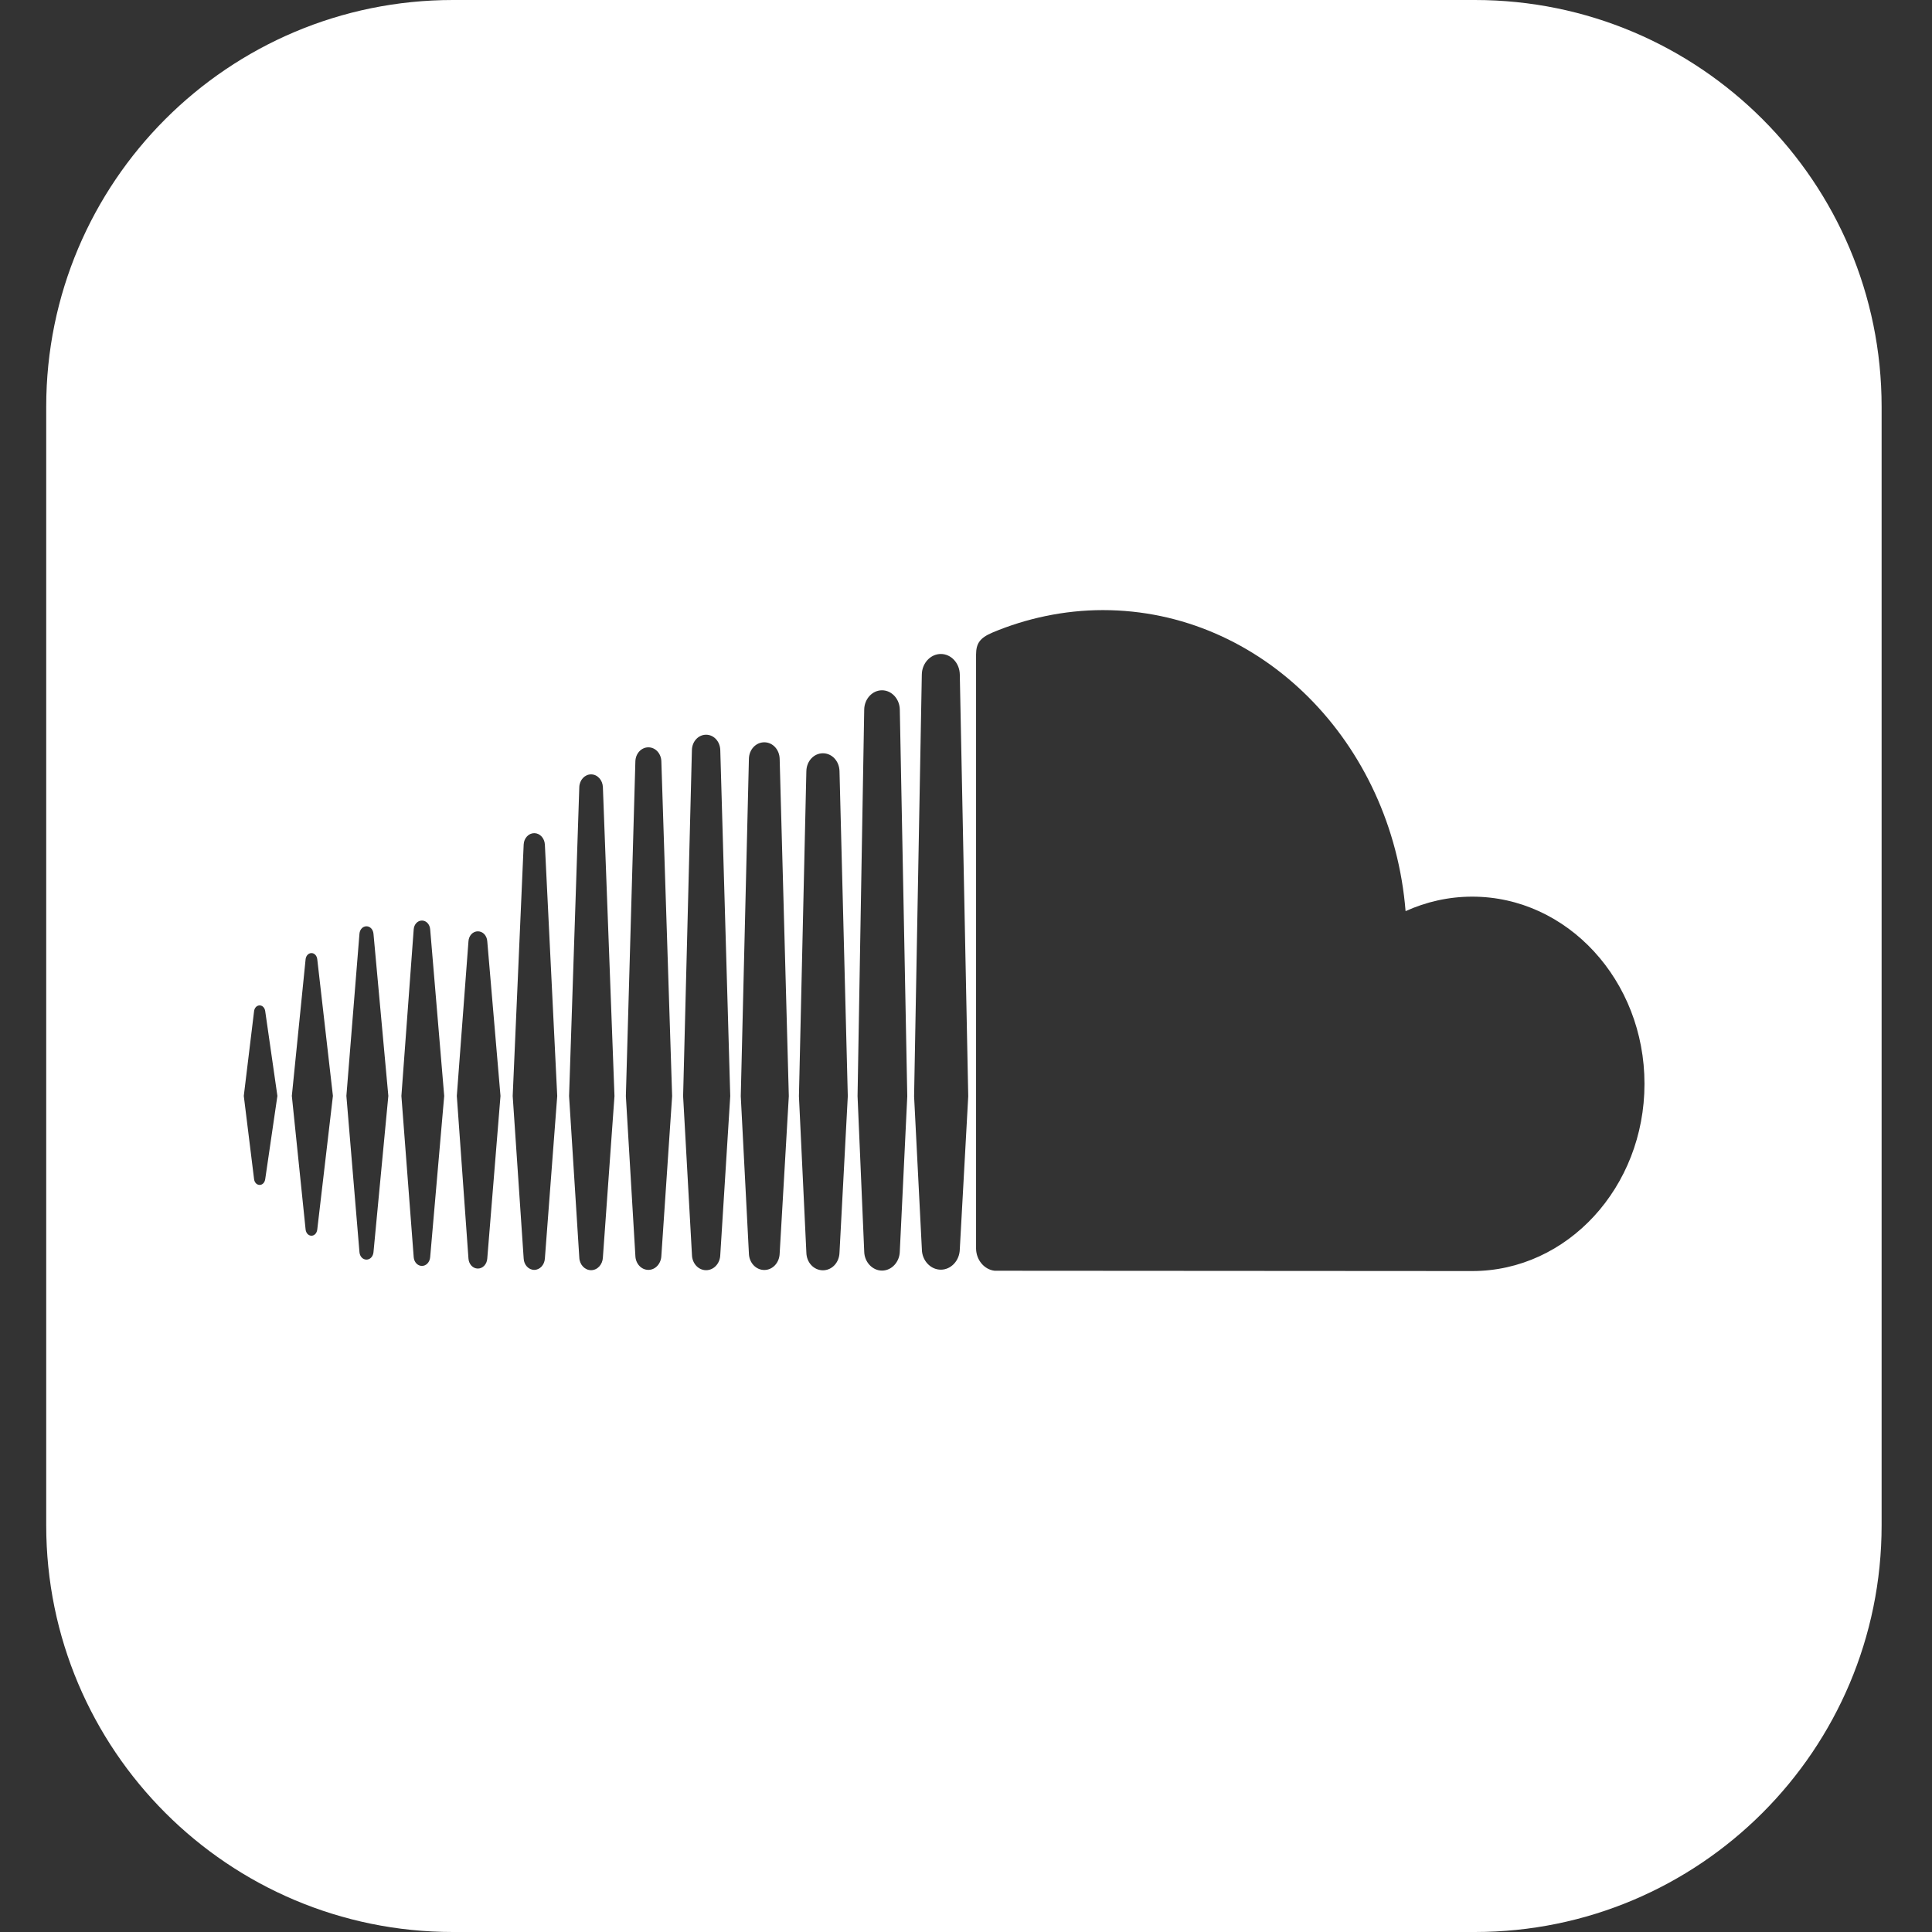 <svg width="38" height="38" viewBox="0 0 38 38" fill="none" xmlns="http://www.w3.org/2000/svg">
<rect x="0" y="0" width="38" height="38" fill="#333333" stroke="none"/>
<path fill-rule="evenodd" clip-rule="evenodd" d="M8.909 0C4.49 0 0.909 3.582 0.909 8V30C0.909 34.418 4.49 38 8.909 38H29.009C33.427 38 37.009 34.418 37.009 30V8C37.009 3.582 33.427 0 29.009 0H8.909ZM4.997 19.892C5.004 19.823 5.05 19.775 5.107 19.775C5.163 19.775 5.209 19.823 5.217 19.892L5.456 21.555L5.217 23.189C5.208 23.258 5.163 23.306 5.107 23.306C5.05 23.306 5.004 23.258 4.997 23.189L4.795 21.555L4.997 19.892ZM6.126 18.746C6.184 18.746 6.231 18.795 6.24 18.866L6.548 21.555L6.24 24.184C6.231 24.256 6.184 24.305 6.126 24.305C6.067 24.305 6.019 24.254 6.011 24.184L5.74 21.555L6.011 18.866C6.019 18.797 6.067 18.746 6.126 18.746ZM10.3 16.611C10.305 16.486 10.397 16.387 10.508 16.387C10.619 16.387 10.71 16.486 10.717 16.611L10.96 21.557L10.717 24.754V24.753C10.71 24.878 10.619 24.977 10.508 24.977C10.397 24.977 10.305 24.878 10.3 24.753L10.084 21.557L10.3 16.611ZM8.137 18.279C8.144 18.18 8.214 18.106 8.299 18.106C8.384 18.106 8.453 18.18 8.461 18.278L8.737 21.556L8.461 24.726C8.453 24.825 8.384 24.899 8.299 24.899C8.214 24.899 8.144 24.825 8.137 24.726L7.895 21.556L8.137 18.279ZM13.008 24.701C13.002 24.856 12.89 24.977 12.753 24.977C12.614 24.977 12.502 24.855 12.497 24.702L12.31 21.558L12.497 14.974C12.502 14.82 12.614 14.699 12.753 14.699C12.891 14.699 13.003 14.819 13.008 14.974L13.22 21.559L13.008 24.701ZM17.698 24.613C17.694 24.822 17.538 24.991 17.348 24.991C17.159 24.991 17.001 24.822 16.998 24.615C16.998 24.615 16.867 21.563 16.867 21.558L16.998 13.956C17.001 13.747 17.158 13.577 17.348 13.577C17.538 13.577 17.694 13.747 17.698 13.956L17.845 21.561L17.698 24.613ZM15.335 24.652C15.331 24.835 15.198 24.979 15.033 24.979C14.867 24.979 14.734 24.835 14.73 24.654L14.57 21.56L14.73 14.927C14.733 14.743 14.866 14.6 15.033 14.6C15.198 14.6 15.331 14.743 15.335 14.927L15.515 21.559L15.335 24.654V24.652ZM9.584 24.753C9.577 24.865 9.497 24.951 9.399 24.951C9.3 24.951 9.221 24.865 9.214 24.753L8.985 21.556L9.214 18.516C9.22 18.403 9.3 18.318 9.399 18.318C9.498 18.318 9.577 18.402 9.584 18.515L9.844 21.556L9.584 24.753ZM7.346 24.629C7.338 24.714 7.28 24.775 7.208 24.775C7.135 24.775 7.077 24.713 7.07 24.628L6.813 21.555L7.07 18.366C7.077 18.281 7.135 18.219 7.208 18.219C7.28 18.219 7.338 18.28 7.346 18.366L7.638 21.555L7.346 24.629ZM15.86 15.17C15.863 14.971 16.007 14.816 16.186 14.816C16.365 14.816 16.508 14.971 16.512 15.169L16.675 21.56L16.512 24.635V24.633C16.508 24.831 16.365 24.985 16.186 24.985C16.006 24.985 15.863 24.831 15.86 24.635L15.714 21.56L15.86 15.17ZM11.858 24.733C11.852 24.873 11.75 24.983 11.626 24.983C11.501 24.983 11.399 24.873 11.394 24.734L11.193 21.558L11.394 15.481C11.399 15.341 11.501 15.231 11.626 15.231C11.75 15.231 11.852 15.341 11.858 15.481L12.086 21.558L11.858 24.733ZM14.167 24.682V24.683C14.162 24.851 14.04 24.983 13.888 24.983C13.736 24.983 13.614 24.85 13.61 24.683L13.436 21.559L13.609 14.752C13.613 14.583 13.736 14.451 13.888 14.451C14.04 14.451 14.162 14.583 14.167 14.752L14.363 21.559L14.167 24.682ZM14.167 24.683V24.683H14.167V24.682C14.167 24.682 14.167 24.683 14.167 24.683ZM27.646 17.921C28.05 17.738 28.493 17.636 28.957 17.636C30.828 17.636 32.345 19.284 32.345 21.318C32.345 23.351 30.828 25 28.957 25C28.896 25 19.572 24.995 19.564 24.994C19.361 24.972 19.201 24.784 19.198 24.559V12.873C19.2 12.658 19.268 12.548 19.524 12.44C20.182 12.164 20.927 12 21.692 12C24.816 12 27.377 14.603 27.646 17.921ZM18.131 13.267C18.134 13.044 18.302 12.863 18.505 12.863C18.708 12.863 18.875 13.044 18.878 13.267L19.044 21.562L18.878 24.572V24.569C18.875 24.792 18.708 24.973 18.505 24.973C18.302 24.973 18.134 24.792 18.132 24.572L17.979 21.562L18.131 13.267Z" fill="white"/>
</svg>
